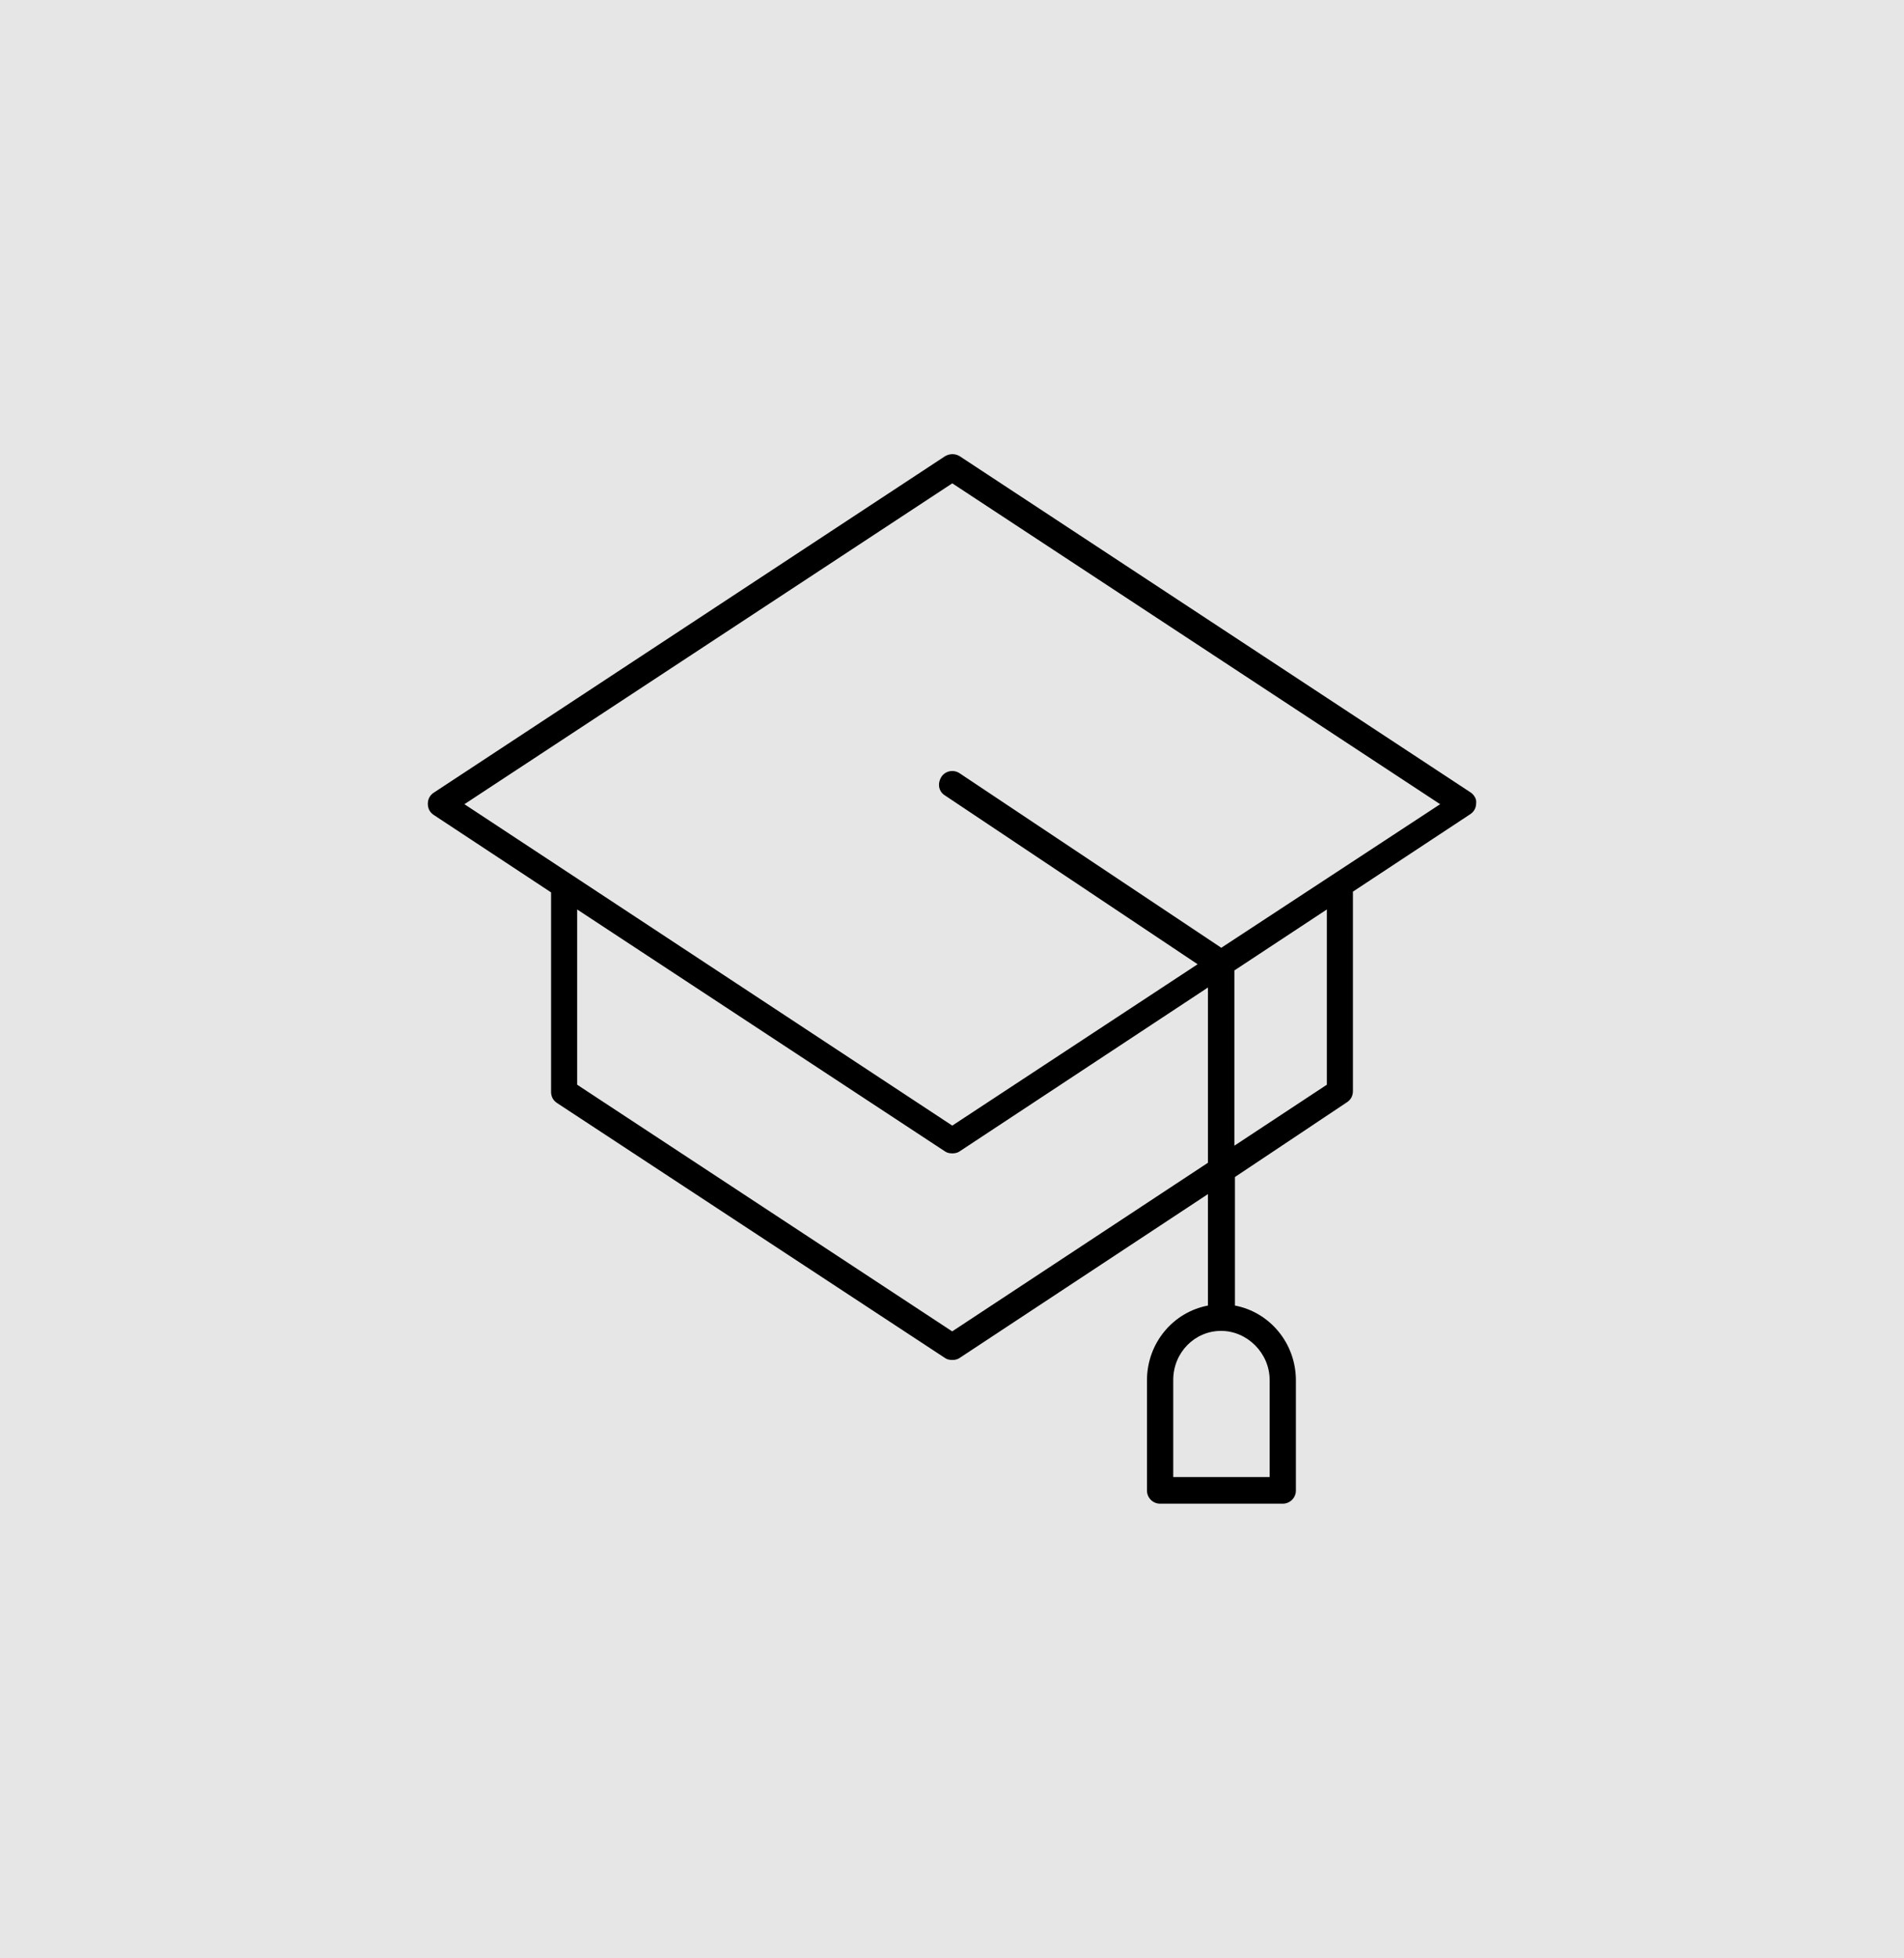 <?xml version="1.0" encoding="UTF-8"?>
<svg id="Ebene_1" data-name="Ebene 1" xmlns="http://www.w3.org/2000/svg" version="1.1" viewBox="0 0 1015.1 1043.7">
  <defs>
    <style>
      .cls-1 {
        fill: #000;
      }

      .cls-1, .cls-2 {
        stroke-width: 0px;
      }

      .cls-2 {
        fill: #e7e6e6;
      }
    </style>
  </defs>
  <rect class="cls-2" width="1015.1" height="1043.7"/>
  <path class="cls-1" d="M784.3,422.5l-272.7-179.4c-2.4-1.4-5.2-1.4-7.7,0l-272.7,179.4c-2.1,1.4-3.1,3.5-3.1,5.9s1,4.5,3.1,5.9l62.6,41.3v106.3c0,2.4,1,4.5,3.1,5.9l207,136c1,.7,2.4,1,3.8,1s2.8-.3,3.8-1l132.5-87.4v59.4c-18.5,3.5-32.5,19.9-32.5,39.9v58.7c0,3.8,3.1,7,7,7h65.4c3.8,0,7-3.1,7-7v-58.7c0-19.9-14-36.4-32.5-39.9v-68.5l59.8-39.9c2.1-1.4,3.1-3.5,3.1-5.9v-106.3l62.6-41.3c2.1-1.4,3.1-3.5,3.1-5.9.3-2.1-1-4.2-2.8-5.6ZM507.7,709.6l-200-131.5v-93.4l196.2,129c1,.7,2.4,1,3.8,1s2.8-.3,3.8-1l132.5-87.4v93.4l-136.4,89.9ZM676.9,735.5v51.7h-51.4v-51.7c0-14.7,11.5-26.2,25.5-26.2s25.9,11.9,25.9,26.2ZM707.4,578.1l-49.3,32.5v-93.4l49.3-32.5v93.4ZM651.1,505.1l-139.5-93c-3.1-2.1-7.7-1.4-9.8,2.1s-1.4,7.7,2.1,9.8l134.6,89.9-130.8,86-260.1-171.3,260.1-171,260.1,171-116.8,76.6Z"/>
</svg>